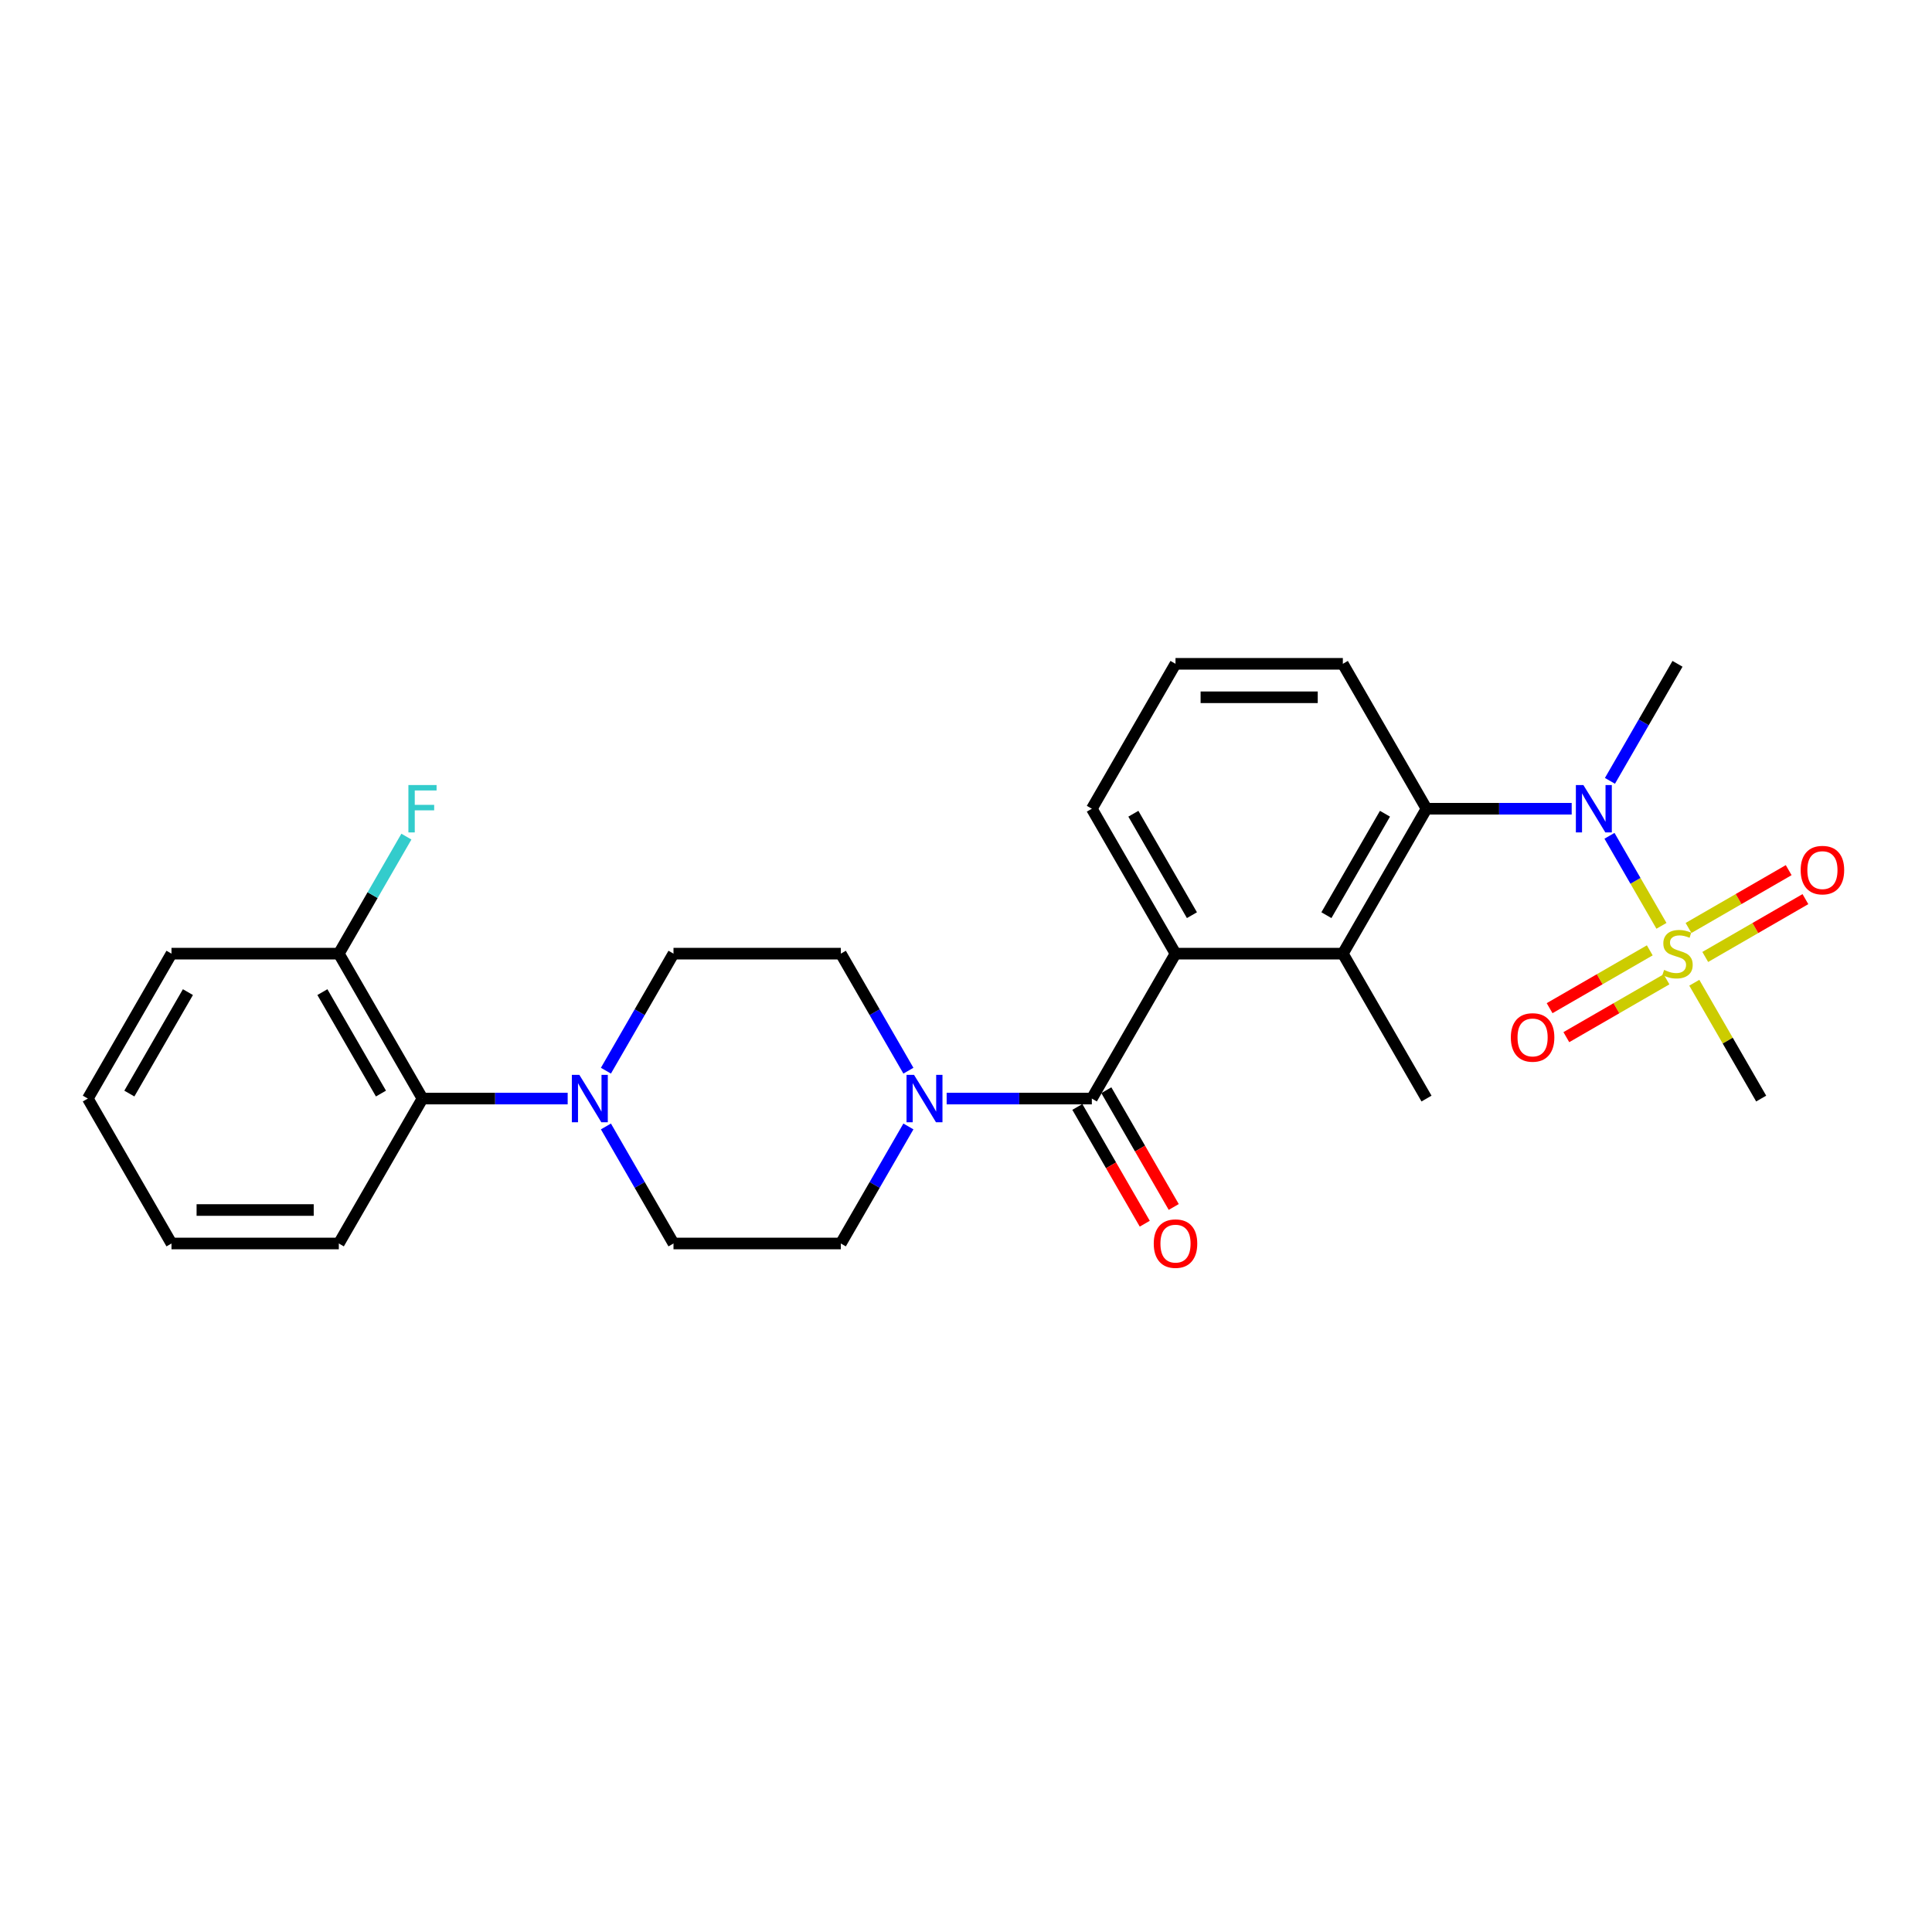 <?xml version='1.0' encoding='iso-8859-1'?>
<svg version='1.1' baseProfile='full'
              xmlns='http://www.w3.org/2000/svg'
                      xmlns:rdkit='http://www.rdkit.org/xml'
                      xmlns:xlink='http://www.w3.org/1999/xlink'
                  xml:space='preserve'
width='1000px' height='1000px' viewBox='0 0 1000 1000'>
<!-- END OF HEADER -->
<rect style='opacity:1.0;fill:#FFFFFF;stroke:none' width='1000' height='1000' x='0' y='0'> </rect>
<path class='bond-1' d='M 859.966,479.213 L 846.514,455.913' style='fill:none;fill-rule:evenodd;stroke:#CCCC00;stroke-width:6px;stroke-linecap:butt;stroke-linejoin:miter;stroke-opacity:1' />
<path class='bond-1' d='M 846.514,455.913 L 833.061,432.613' style='fill:none;fill-rule:evenodd;stroke:#0000FF;stroke-width:6px;stroke-linecap:butt;stroke-linejoin:miter;stroke-opacity:1' />
<path class='bond-8' d='M 853.916,491.898 L 827.995,506.864' style='fill:none;fill-rule:evenodd;stroke:#CCCC00;stroke-width:6px;stroke-linecap:butt;stroke-linejoin:miter;stroke-opacity:1' />
<path class='bond-8' d='M 827.995,506.864 L 802.073,521.83' style='fill:none;fill-rule:evenodd;stroke:#FF0000;stroke-width:6px;stroke-linecap:butt;stroke-linejoin:miter;stroke-opacity:1' />
<path class='bond-8' d='M 862.578,506.9 L 836.656,521.866' style='fill:none;fill-rule:evenodd;stroke:#CCCC00;stroke-width:6px;stroke-linecap:butt;stroke-linejoin:miter;stroke-opacity:1' />
<path class='bond-8' d='M 836.656,521.866 L 810.734,536.832' style='fill:none;fill-rule:evenodd;stroke:#FF0000;stroke-width:6px;stroke-linecap:butt;stroke-linejoin:miter;stroke-opacity:1' />
<path class='bond-9' d='M 882.637,495.318 L 908.559,480.352' style='fill:none;fill-rule:evenodd;stroke:#CCCC00;stroke-width:6px;stroke-linecap:butt;stroke-linejoin:miter;stroke-opacity:1' />
<path class='bond-9' d='M 908.559,480.352 L 934.481,465.386' style='fill:none;fill-rule:evenodd;stroke:#FF0000;stroke-width:6px;stroke-linecap:butt;stroke-linejoin:miter;stroke-opacity:1' />
<path class='bond-9' d='M 873.976,480.316 L 899.898,465.35' style='fill:none;fill-rule:evenodd;stroke:#CCCC00;stroke-width:6px;stroke-linecap:butt;stroke-linejoin:miter;stroke-opacity:1' />
<path class='bond-9' d='M 899.898,465.35 L 925.82,450.384' style='fill:none;fill-rule:evenodd;stroke:#FF0000;stroke-width:6px;stroke-linecap:butt;stroke-linejoin:miter;stroke-opacity:1' />
<path class='bond-16' d='M 876.968,508.661 L 894.276,538.639' style='fill:none;fill-rule:evenodd;stroke:#CCCC00;stroke-width:6px;stroke-linecap:butt;stroke-linejoin:miter;stroke-opacity:1' />
<path class='bond-16' d='M 894.276,538.639 L 911.583,568.617' style='fill:none;fill-rule:evenodd;stroke:#000000;stroke-width:6px;stroke-linecap:butt;stroke-linejoin:miter;stroke-opacity:1' />
<path class='bond-0' d='M 565.132,568.617 L 608.438,493.608' style='fill:none;fill-rule:evenodd;stroke:#000000;stroke-width:6px;stroke-linecap:butt;stroke-linejoin:miter;stroke-opacity:1' />
<path class='bond-5' d='M 565.132,568.617 L 527.559,568.617' style='fill:none;fill-rule:evenodd;stroke:#000000;stroke-width:6px;stroke-linecap:butt;stroke-linejoin:miter;stroke-opacity:1' />
<path class='bond-5' d='M 527.559,568.617 L 489.986,568.617' style='fill:none;fill-rule:evenodd;stroke:#0000FF;stroke-width:6px;stroke-linecap:butt;stroke-linejoin:miter;stroke-opacity:1' />
<path class='bond-10' d='M 557.631,572.948 L 575.079,603.168' style='fill:none;fill-rule:evenodd;stroke:#000000;stroke-width:6px;stroke-linecap:butt;stroke-linejoin:miter;stroke-opacity:1' />
<path class='bond-10' d='M 575.079,603.168 L 592.526,633.388' style='fill:none;fill-rule:evenodd;stroke:#FF0000;stroke-width:6px;stroke-linecap:butt;stroke-linejoin:miter;stroke-opacity:1' />
<path class='bond-10' d='M 572.633,564.286 L 590.08,594.507' style='fill:none;fill-rule:evenodd;stroke:#000000;stroke-width:6px;stroke-linecap:butt;stroke-linejoin:miter;stroke-opacity:1' />
<path class='bond-10' d='M 590.08,594.507 L 607.528,624.727' style='fill:none;fill-rule:evenodd;stroke:#FF0000;stroke-width:6px;stroke-linecap:butt;stroke-linejoin:miter;stroke-opacity:1' />
<path class='bond-3' d='M 813.503,418.599 L 775.93,418.599' style='fill:none;fill-rule:evenodd;stroke:#0000FF;stroke-width:6px;stroke-linecap:butt;stroke-linejoin:miter;stroke-opacity:1' />
<path class='bond-3' d='M 775.93,418.599 L 738.358,418.599' style='fill:none;fill-rule:evenodd;stroke:#000000;stroke-width:6px;stroke-linecap:butt;stroke-linejoin:miter;stroke-opacity:1' />
<path class='bond-20' d='M 833.301,404.169 L 850.789,373.88' style='fill:none;fill-rule:evenodd;stroke:#0000FF;stroke-width:6px;stroke-linecap:butt;stroke-linejoin:miter;stroke-opacity:1' />
<path class='bond-20' d='M 850.789,373.88 L 868.277,343.59' style='fill:none;fill-rule:evenodd;stroke:#000000;stroke-width:6px;stroke-linecap:butt;stroke-linejoin:miter;stroke-opacity:1' />
<path class='bond-2' d='M 608.438,493.608 L 695.051,493.608' style='fill:none;fill-rule:evenodd;stroke:#000000;stroke-width:6px;stroke-linecap:butt;stroke-linejoin:miter;stroke-opacity:1' />
<path class='bond-27' d='M 608.438,493.608 L 565.132,418.599' style='fill:none;fill-rule:evenodd;stroke:#000000;stroke-width:6px;stroke-linecap:butt;stroke-linejoin:miter;stroke-opacity:1' />
<path class='bond-27' d='M 616.944,473.695 L 586.63,421.189' style='fill:none;fill-rule:evenodd;stroke:#000000;stroke-width:6px;stroke-linecap:butt;stroke-linejoin:miter;stroke-opacity:1' />
<path class='bond-4' d='M 738.358,418.599 L 695.051,493.608' style='fill:none;fill-rule:evenodd;stroke:#000000;stroke-width:6px;stroke-linecap:butt;stroke-linejoin:miter;stroke-opacity:1' />
<path class='bond-4' d='M 716.86,421.189 L 686.545,473.695' style='fill:none;fill-rule:evenodd;stroke:#000000;stroke-width:6px;stroke-linecap:butt;stroke-linejoin:miter;stroke-opacity:1' />
<path class='bond-19' d='M 738.358,418.599 L 695.051,343.59' style='fill:none;fill-rule:evenodd;stroke:#000000;stroke-width:6px;stroke-linecap:butt;stroke-linejoin:miter;stroke-opacity:1' />
<path class='bond-21' d='M 695.051,493.608 L 738.358,568.617' style='fill:none;fill-rule:evenodd;stroke:#000000;stroke-width:6px;stroke-linecap:butt;stroke-linejoin:miter;stroke-opacity:1' />
<path class='bond-11' d='M 470.188,554.187 L 452.7,523.898' style='fill:none;fill-rule:evenodd;stroke:#0000FF;stroke-width:6px;stroke-linecap:butt;stroke-linejoin:miter;stroke-opacity:1' />
<path class='bond-11' d='M 452.7,523.898 L 435.212,493.608' style='fill:none;fill-rule:evenodd;stroke:#000000;stroke-width:6px;stroke-linecap:butt;stroke-linejoin:miter;stroke-opacity:1' />
<path class='bond-12' d='M 470.188,583.047 L 452.7,613.336' style='fill:none;fill-rule:evenodd;stroke:#0000FF;stroke-width:6px;stroke-linecap:butt;stroke-linejoin:miter;stroke-opacity:1' />
<path class='bond-12' d='M 452.7,613.336 L 435.212,643.626' style='fill:none;fill-rule:evenodd;stroke:#000000;stroke-width:6px;stroke-linecap:butt;stroke-linejoin:miter;stroke-opacity:1' />
<path class='bond-6' d='M 313.624,583.047 L 331.112,613.336' style='fill:none;fill-rule:evenodd;stroke:#0000FF;stroke-width:6px;stroke-linecap:butt;stroke-linejoin:miter;stroke-opacity:1' />
<path class='bond-6' d='M 331.112,613.336 L 348.6,643.626' style='fill:none;fill-rule:evenodd;stroke:#000000;stroke-width:6px;stroke-linecap:butt;stroke-linejoin:miter;stroke-opacity:1' />
<path class='bond-7' d='M 293.826,568.617 L 256.253,568.617' style='fill:none;fill-rule:evenodd;stroke:#0000FF;stroke-width:6px;stroke-linecap:butt;stroke-linejoin:miter;stroke-opacity:1' />
<path class='bond-7' d='M 256.253,568.617 L 218.68,568.617' style='fill:none;fill-rule:evenodd;stroke:#000000;stroke-width:6px;stroke-linecap:butt;stroke-linejoin:miter;stroke-opacity:1' />
<path class='bond-28' d='M 313.624,554.187 L 331.112,523.898' style='fill:none;fill-rule:evenodd;stroke:#0000FF;stroke-width:6px;stroke-linecap:butt;stroke-linejoin:miter;stroke-opacity:1' />
<path class='bond-28' d='M 331.112,523.898 L 348.6,493.608' style='fill:none;fill-rule:evenodd;stroke:#000000;stroke-width:6px;stroke-linecap:butt;stroke-linejoin:miter;stroke-opacity:1' />
<path class='bond-15' d='M 218.68,568.617 L 175.374,493.608' style='fill:none;fill-rule:evenodd;stroke:#000000;stroke-width:6px;stroke-linecap:butt;stroke-linejoin:miter;stroke-opacity:1' />
<path class='bond-15' d='M 197.183,566.027 L 166.868,513.521' style='fill:none;fill-rule:evenodd;stroke:#000000;stroke-width:6px;stroke-linecap:butt;stroke-linejoin:miter;stroke-opacity:1' />
<path class='bond-23' d='M 218.68,568.617 L 175.374,643.626' style='fill:none;fill-rule:evenodd;stroke:#000000;stroke-width:6px;stroke-linecap:butt;stroke-linejoin:miter;stroke-opacity:1' />
<path class='bond-13' d='M 435.212,493.608 L 348.6,493.608' style='fill:none;fill-rule:evenodd;stroke:#000000;stroke-width:6px;stroke-linecap:butt;stroke-linejoin:miter;stroke-opacity:1' />
<path class='bond-14' d='M 435.212,643.626 L 348.6,643.626' style='fill:none;fill-rule:evenodd;stroke:#000000;stroke-width:6px;stroke-linecap:butt;stroke-linejoin:miter;stroke-opacity:1' />
<path class='bond-17' d='M 175.374,493.608 L 192.862,463.318' style='fill:none;fill-rule:evenodd;stroke:#000000;stroke-width:6px;stroke-linecap:butt;stroke-linejoin:miter;stroke-opacity:1' />
<path class='bond-17' d='M 192.862,463.318 L 210.349,433.029' style='fill:none;fill-rule:evenodd;stroke:#33CCCC;stroke-width:6px;stroke-linecap:butt;stroke-linejoin:miter;stroke-opacity:1' />
<path class='bond-24' d='M 175.374,493.608 L 88.761,493.608' style='fill:none;fill-rule:evenodd;stroke:#000000;stroke-width:6px;stroke-linecap:butt;stroke-linejoin:miter;stroke-opacity:1' />
<path class='bond-18' d='M 565.132,418.599 L 608.438,343.59' style='fill:none;fill-rule:evenodd;stroke:#000000;stroke-width:6px;stroke-linecap:butt;stroke-linejoin:miter;stroke-opacity:1' />
<path class='bond-22' d='M 695.051,343.59 L 608.438,343.59' style='fill:none;fill-rule:evenodd;stroke:#000000;stroke-width:6px;stroke-linecap:butt;stroke-linejoin:miter;stroke-opacity:1' />
<path class='bond-22' d='M 682.059,360.913 L 621.43,360.913' style='fill:none;fill-rule:evenodd;stroke:#000000;stroke-width:6px;stroke-linecap:butt;stroke-linejoin:miter;stroke-opacity:1' />
<path class='bond-25' d='M 175.374,643.626 L 88.761,643.626' style='fill:none;fill-rule:evenodd;stroke:#000000;stroke-width:6px;stroke-linecap:butt;stroke-linejoin:miter;stroke-opacity:1' />
<path class='bond-25' d='M 162.382,626.303 L 101.753,626.303' style='fill:none;fill-rule:evenodd;stroke:#000000;stroke-width:6px;stroke-linecap:butt;stroke-linejoin:miter;stroke-opacity:1' />
<path class='bond-29' d='M 88.761,493.608 L 45.455,568.617' style='fill:none;fill-rule:evenodd;stroke:#000000;stroke-width:6px;stroke-linecap:butt;stroke-linejoin:miter;stroke-opacity:1' />
<path class='bond-29' d='M 97.267,513.521 L 66.952,566.027' style='fill:none;fill-rule:evenodd;stroke:#000000;stroke-width:6px;stroke-linecap:butt;stroke-linejoin:miter;stroke-opacity:1' />
<path class='bond-26' d='M 88.761,643.626 L 45.455,568.617' style='fill:none;fill-rule:evenodd;stroke:#000000;stroke-width:6px;stroke-linecap:butt;stroke-linejoin:miter;stroke-opacity:1' />
<path  class='atom-0' d='M 861.348 502.027
Q 861.625 502.131, 862.768 502.616
Q 863.912 503.101, 865.159 503.413
Q 866.441 503.69, 867.688 503.69
Q 870.009 503.69, 871.36 502.581
Q 872.711 501.438, 872.711 499.463
Q 872.711 498.112, 872.019 497.28
Q 871.36 496.449, 870.321 495.998
Q 869.282 495.548, 867.549 495.028
Q 865.367 494.37, 864.05 493.747
Q 862.768 493.123, 861.833 491.806
Q 860.932 490.49, 860.932 488.273
Q 860.932 485.189, 863.011 483.284
Q 865.124 481.378, 869.282 481.378
Q 872.122 481.378, 875.344 482.729
L 874.548 485.397
Q 871.603 484.184, 869.385 484.184
Q 866.995 484.184, 865.678 485.189
Q 864.362 486.159, 864.397 487.857
Q 864.397 489.173, 865.055 489.97
Q 865.748 490.767, 866.718 491.217
Q 867.723 491.668, 869.385 492.188
Q 871.603 492.88, 872.919 493.573
Q 874.236 494.266, 875.171 495.687
Q 876.141 497.072, 876.141 499.463
Q 876.141 502.858, 873.855 504.694
Q 871.603 506.496, 867.826 506.496
Q 865.644 506.496, 863.981 506.011
Q 862.353 505.561, 860.412 504.764
L 861.348 502.027
' fill='#CCCC00'/>
<path  class='atom-2' d='M 819.548 406.335
L 827.586 419.327
Q 828.383 420.608, 829.665 422.93
Q 830.947 425.251, 831.016 425.389
L 831.016 406.335
L 834.273 406.335
L 834.273 430.863
L 830.912 430.863
L 822.285 416.659
Q 821.281 414.996, 820.207 413.09
Q 819.167 411.185, 818.856 410.596
L 818.856 430.863
L 815.668 430.863
L 815.668 406.335
L 819.548 406.335
' fill='#0000FF'/>
<path  class='atom-6' d='M 473.097 556.353
L 481.135 569.344
Q 481.931 570.626, 483.213 572.948
Q 484.495 575.269, 484.564 575.407
L 484.564 556.353
L 487.821 556.353
L 487.821 580.881
L 484.461 580.881
L 475.834 566.677
Q 474.829 565.014, 473.755 563.108
Q 472.716 561.203, 472.404 560.614
L 472.404 580.881
L 469.217 580.881
L 469.217 556.353
L 473.097 556.353
' fill='#0000FF'/>
<path  class='atom-7' d='M 299.871 556.353
L 307.909 569.344
Q 308.706 570.626, 309.988 572.948
Q 311.269 575.269, 311.339 575.407
L 311.339 556.353
L 314.595 556.353
L 314.595 580.881
L 311.235 580.881
L 302.608 566.677
Q 301.603 565.014, 300.529 563.108
Q 299.49 561.203, 299.178 560.614
L 299.178 580.881
L 295.991 580.881
L 295.991 556.353
L 299.871 556.353
' fill='#0000FF'/>
<path  class='atom-9' d='M 782.008 536.984
Q 782.008 531.094, 784.918 527.803
Q 787.829 524.511, 793.268 524.511
Q 798.707 524.511, 801.617 527.803
Q 804.528 531.094, 804.528 536.984
Q 804.528 542.943, 801.583 546.338
Q 798.638 549.698, 793.268 549.698
Q 787.863 549.698, 784.918 546.338
Q 782.008 542.977, 782.008 536.984
M 793.268 546.927
Q 797.01 546.927, 799.019 544.432
Q 801.063 541.903, 801.063 536.984
Q 801.063 532.168, 799.019 529.743
Q 797.01 527.283, 793.268 527.283
Q 789.526 527.283, 787.482 529.708
Q 785.473 532.133, 785.473 536.984
Q 785.473 541.938, 787.482 544.432
Q 789.526 546.927, 793.268 546.927
' fill='#FF0000'/>
<path  class='atom-10' d='M 932.026 450.371
Q 932.026 444.481, 934.936 441.19
Q 937.846 437.899, 943.286 437.899
Q 948.725 437.899, 951.635 441.19
Q 954.545 444.481, 954.545 450.371
Q 954.545 456.33, 951.601 459.725
Q 948.656 463.086, 943.286 463.086
Q 937.881 463.086, 934.936 459.725
Q 932.026 456.364, 932.026 450.371
M 943.286 460.314
Q 947.027 460.314, 949.037 457.82
Q 951.081 455.29, 951.081 450.371
Q 951.081 445.555, 949.037 443.13
Q 947.027 440.67, 943.286 440.67
Q 939.544 440.67, 937.5 443.095
Q 935.491 445.521, 935.491 450.371
Q 935.491 455.325, 937.5 457.82
Q 939.544 460.314, 943.286 460.314
' fill='#FF0000'/>
<path  class='atom-11' d='M 597.179 643.695
Q 597.179 637.805, 600.089 634.514
Q 602.999 631.223, 608.438 631.223
Q 613.878 631.223, 616.788 634.514
Q 619.698 637.805, 619.698 643.695
Q 619.698 649.654, 616.753 653.049
Q 613.808 656.41, 608.438 656.41
Q 603.034 656.41, 600.089 653.049
Q 597.179 649.689, 597.179 643.695
M 608.438 653.638
Q 612.18 653.638, 614.189 651.144
Q 616.233 648.615, 616.233 643.695
Q 616.233 638.879, 614.189 636.454
Q 612.18 633.995, 608.438 633.995
Q 604.697 633.995, 602.652 636.42
Q 600.643 638.845, 600.643 643.695
Q 600.643 648.649, 602.652 651.144
Q 604.697 653.638, 608.438 653.638
' fill='#FF0000'/>
<path  class='atom-18' d='M 211.387 406.335
L 225.973 406.335
L 225.973 409.141
L 214.679 409.141
L 214.679 416.59
L 224.726 416.59
L 224.726 419.431
L 214.679 419.431
L 214.679 430.863
L 211.387 430.863
L 211.387 406.335
' fill='#33CCCC'/>
</svg>
